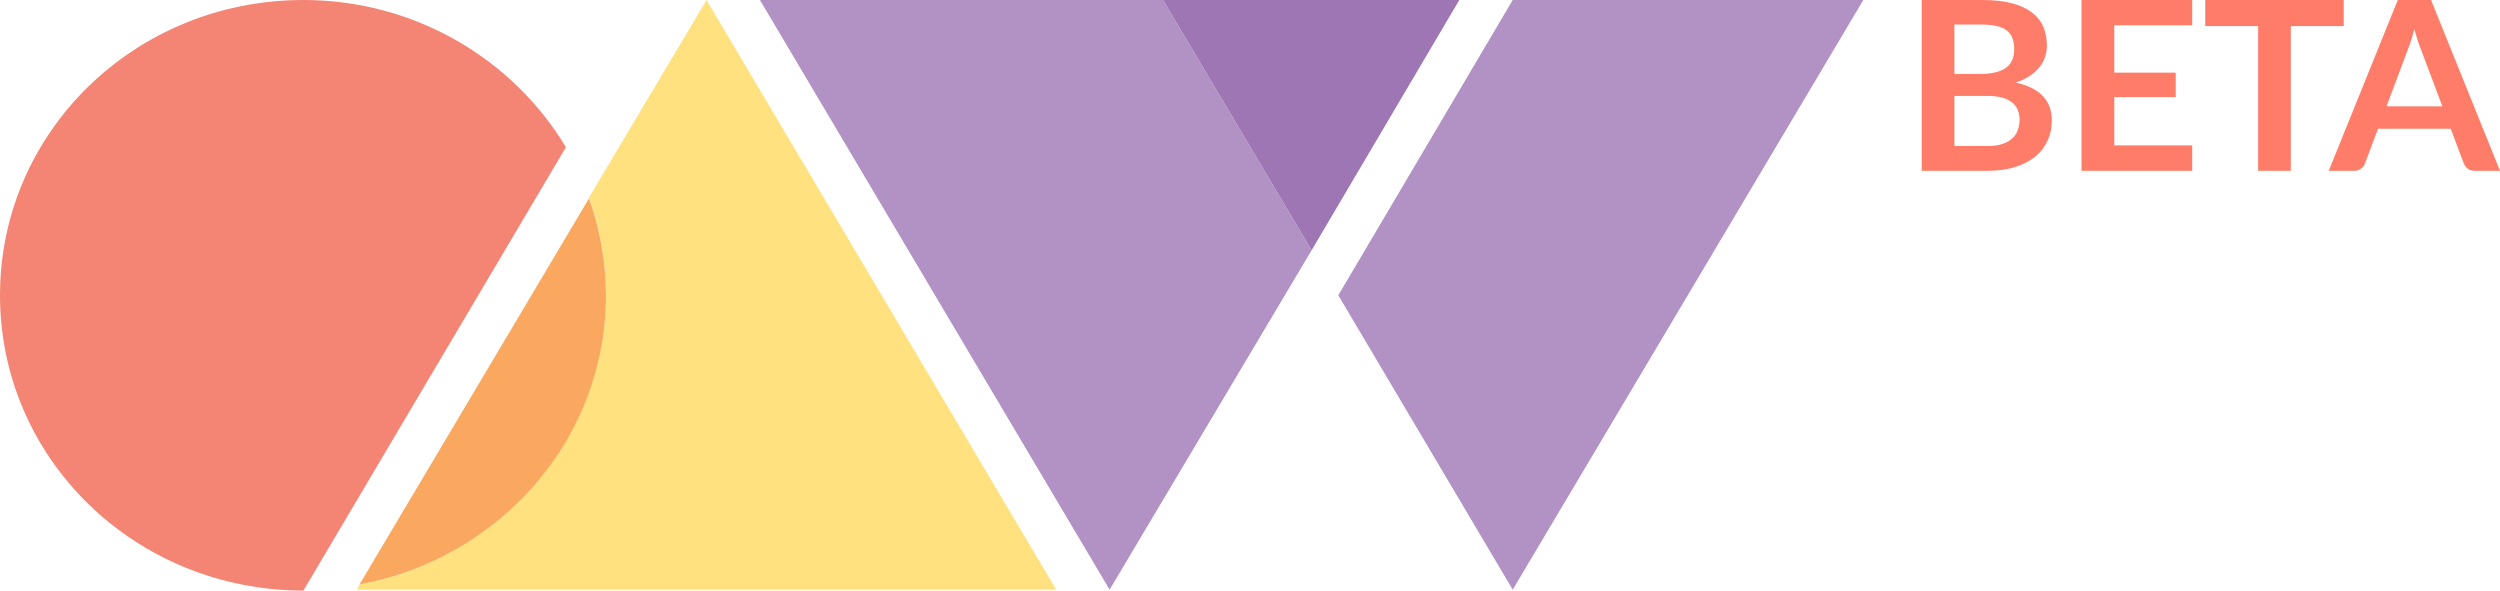  <svg width="127" height="30" viewBox="0 0 127 30" fill="none" xmlns="http://www.w3.org/2000/svg">
  <path d="M53.656 29.956L35.891 0L29.924 10.029C30.467 11.569 30.783 13.241 30.783 14.956C30.783 22.258 25.404 28.372 18.262 29.692L18.127 29.956H53.656Z" fill="#FFE17F"/>
  <path d="M30.783 15C30.783 13.284 30.467 11.613 29.924 10.073L18.262 29.692C25.404 28.372 30.783 22.302 30.783 15Z" fill="#FAA85F"/>
  <path d="M94.656 0H76.846L67.986 15L76.846 29.956L94.656 0Z" fill="#B292C4"/>
  <path d="M38.604 0L56.368 29.956L66.63 12.713L59.081 0H38.604Z" fill="#B292C4"/>
  <path d="M74.133 0H59.081L66.63 12.713L74.133 0Z" fill="#9E76B4"/>
  <path d="M15.414 0C6.871 0 0 6.686 0 15C0 23.314 6.871 30 15.414 30L28.749 7.478C26.082 3.035 21.11 0 15.414 0Z" fill="#F48473"/>
  <path d="M100.96 7.416C101.268 7.416 101.527 7.38 101.737 7.308C101.946 7.236 102.113 7.14 102.236 7.02C102.363 6.9 102.454 6.76 102.507 6.6C102.565 6.44 102.594 6.27 102.594 6.09C102.594 5.902 102.563 5.734 102.501 5.586C102.439 5.434 102.343 5.306 102.211 5.202C102.08 5.094 101.909 5.012 101.7 4.956C101.494 4.9 101.245 4.872 100.954 4.872H99.283V7.416H100.96ZM99.283 1.248V3.756H100.602C101.169 3.756 101.597 3.656 101.885 3.456C102.176 3.256 102.322 2.938 102.322 2.502C102.322 2.05 102.191 1.728 101.928 1.536C101.665 1.344 101.254 1.248 100.695 1.248H99.283ZM100.695 0C101.278 0 101.778 0.054 102.193 0.162C102.608 0.27 102.947 0.424 103.21 0.624C103.477 0.824 103.673 1.066 103.796 1.35C103.919 1.634 103.981 1.954 103.981 2.31C103.981 2.514 103.95 2.71 103.888 2.898C103.827 3.082 103.73 3.256 103.599 3.42C103.471 3.58 103.307 3.726 103.105 3.858C102.908 3.99 102.672 4.102 102.396 4.194C103.621 4.462 104.234 5.106 104.234 6.126C104.234 6.494 104.162 6.834 104.018 7.146C103.874 7.458 103.664 7.728 103.389 7.956C103.114 8.18 102.774 8.356 102.372 8.484C101.969 8.612 101.508 8.676 100.991 8.676H97.624V0H100.695Z" fill="#FF7C68"/>
  <path d="M107.405 1.284V3.69H110.525V4.932H107.405V7.386H111.364V8.676H105.741V0H111.364V1.284H107.405Z" fill="#FF7C68"/>
  <path d="M119.061 1.326H116.373V8.676H114.714V1.326H112.026V0H119.061V1.326Z" fill="#FF7C68"/>
  <path d="M124.071 5.4L122.986 2.514C122.933 2.386 122.877 2.234 122.82 2.058C122.762 1.882 122.705 1.692 122.647 1.488C122.594 1.692 122.538 1.884 122.48 2.064C122.423 2.24 122.367 2.394 122.314 2.526L121.235 5.4H124.071ZM127 8.676H125.718C125.574 8.676 125.456 8.642 125.366 8.574C125.276 8.502 125.208 8.414 125.163 8.31L124.497 6.54H120.803L120.138 8.31C120.105 8.402 120.041 8.486 119.946 8.562C119.852 8.638 119.735 8.676 119.595 8.676H118.3L121.808 0H123.498L127 8.676Z" fill="#FF7C68"/>
</svg>
